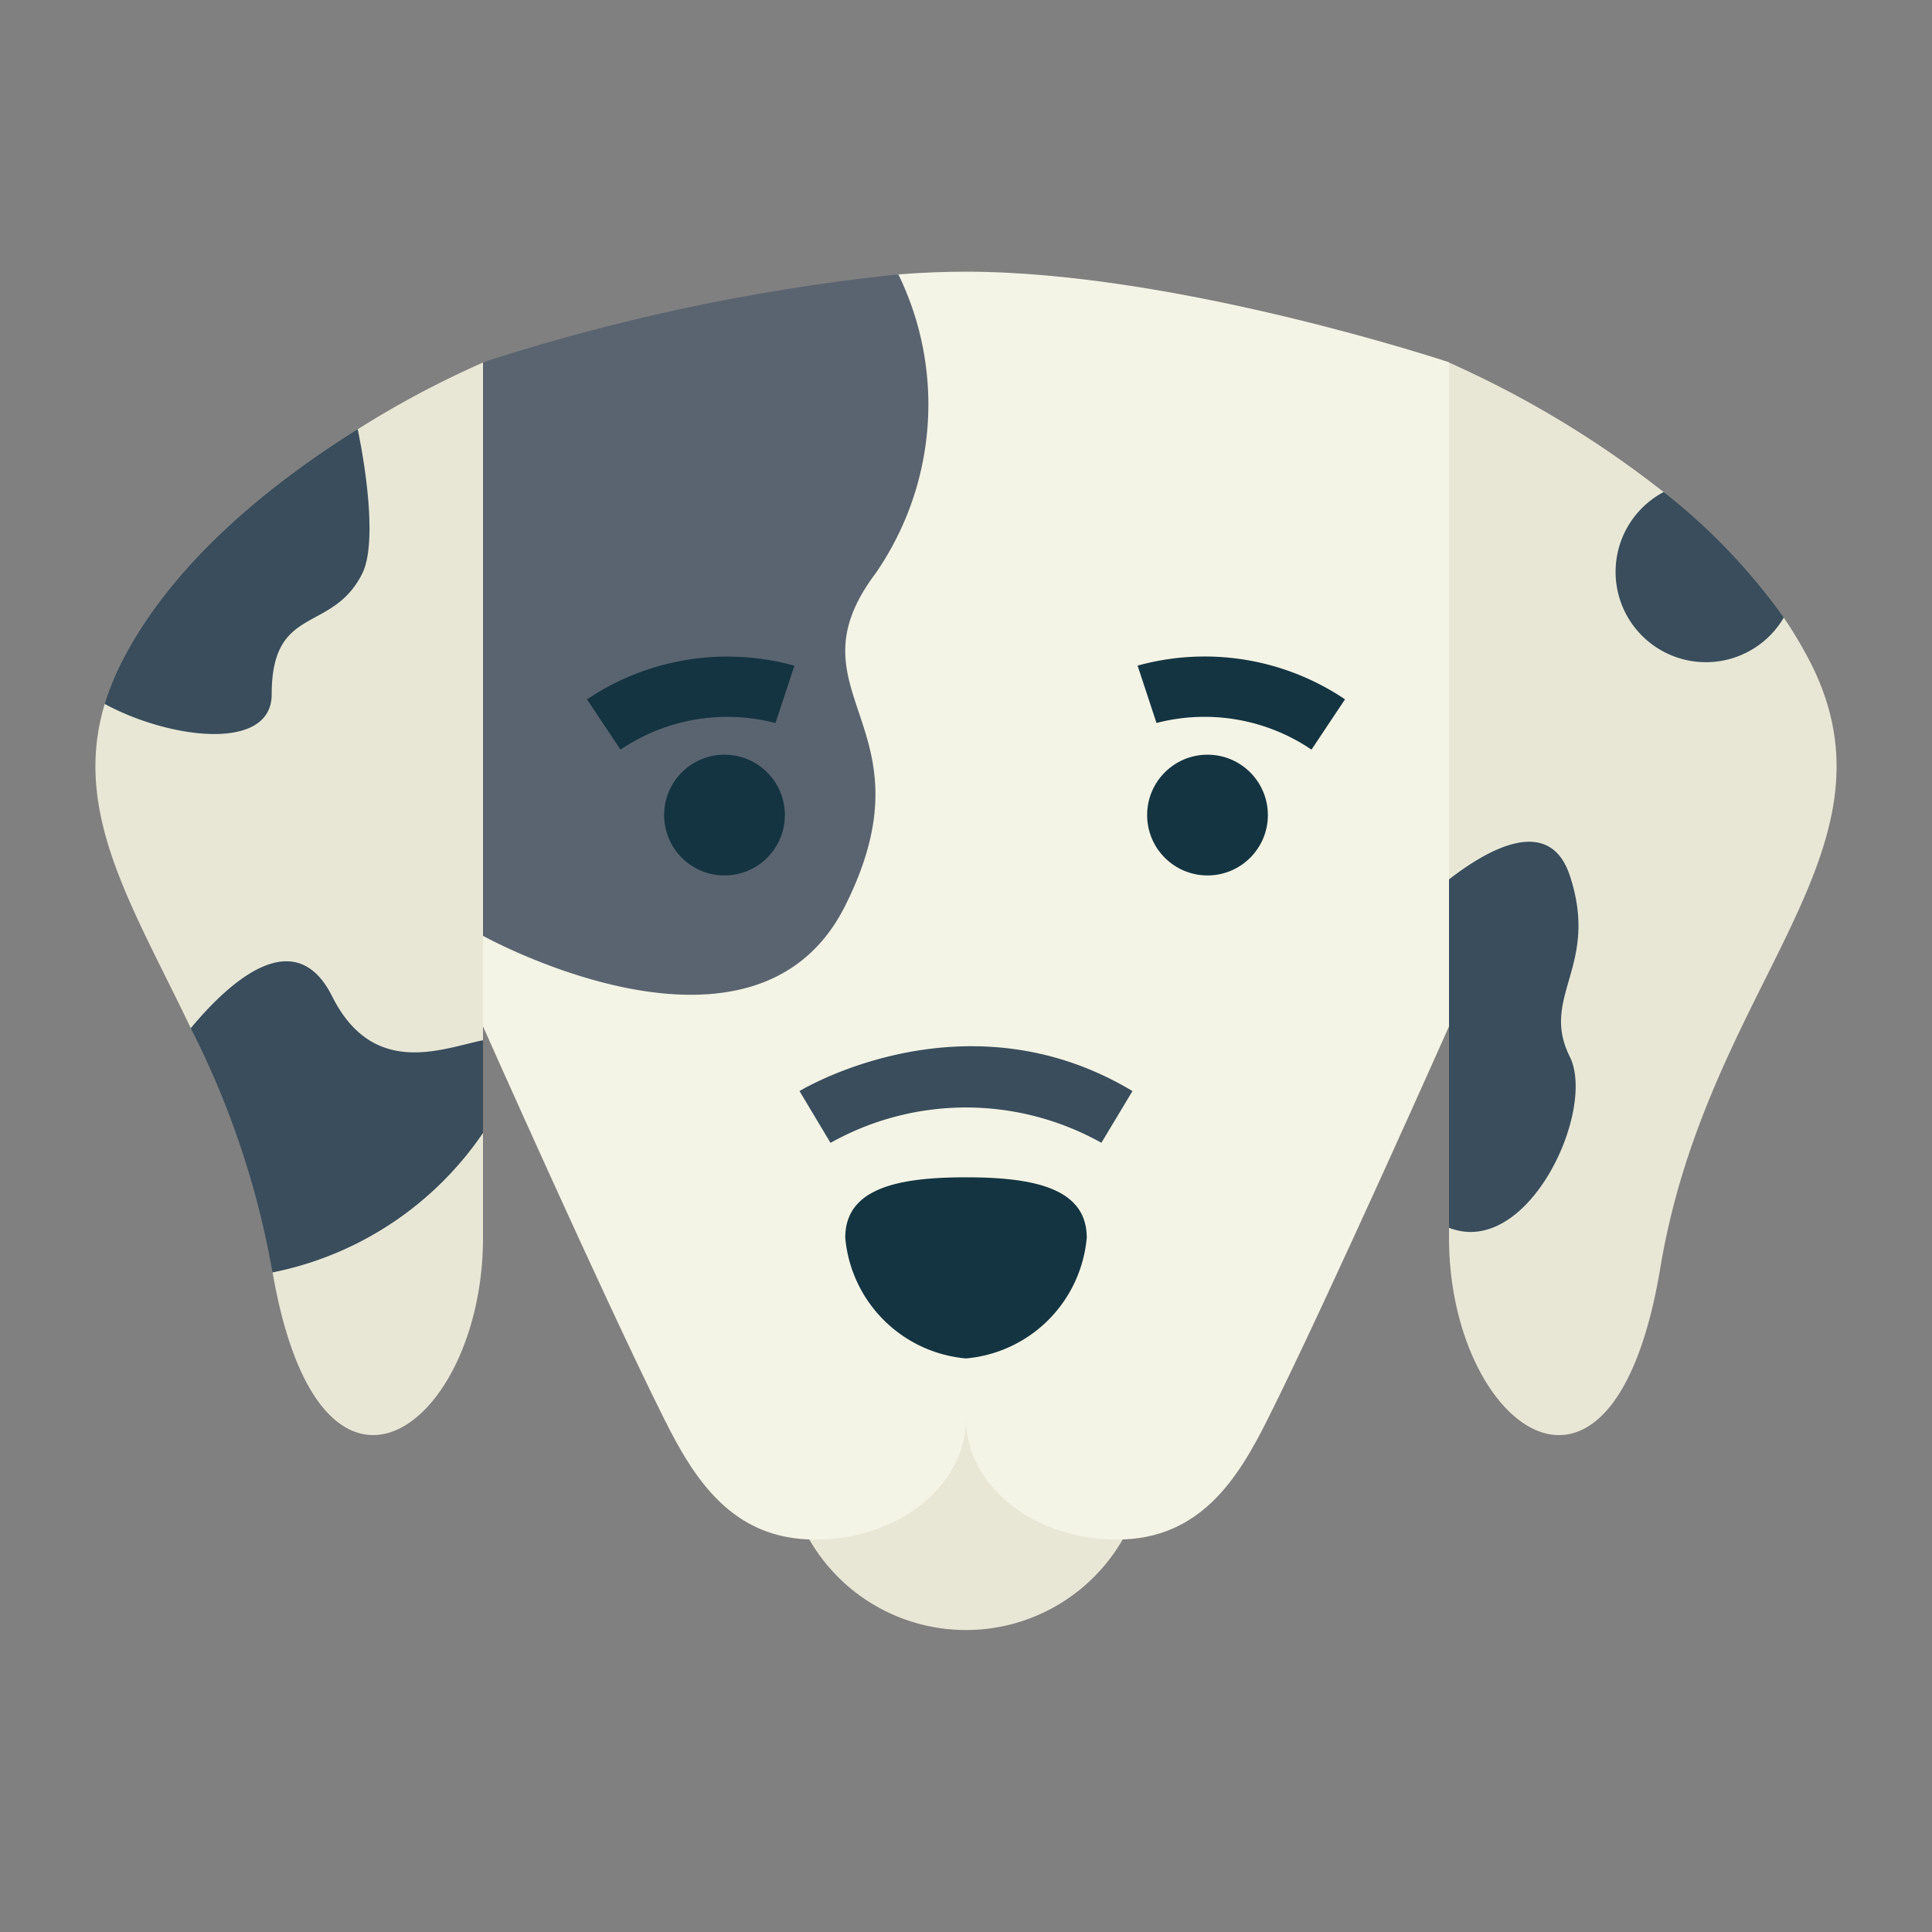 <svg xmlns="http://www.w3.org/2000/svg" width="512" height="512" viewBox="0 0 64 64"><rect x="0" y="0" width="64" height="64" fill="#808080" stroke="none"/><g id="flat"><path fill="#e8e7d6" d="m32 45-5.2 5.981a5.991 5.991 0 0 0 10.4 0zM59.09 20.46A14.136 14.136 0 0 1 60 22c3.14 6.28-3.43 10.58-5 20s-7 5.28-7-1V12.01a33.531 33.531 0 0 1 7.11 4.29zM6.32 34.06C4.38 30 2.38 26.92 3.47 23.32l8.38-9.1A31.616 31.616 0 0 1 16 12.01V41c0 6.25-5.37 10.37-6.97 1.15l.316-.561-.585-5.51z"/><path fill="#f4f4e6" d="M29.76 9.09C30.52 9.03 31.27 9 32 9c7 0 16 3 16 3v22s-4 9-6 13c-.99 1.98-2.24 4-5 4s-5-1.79-5-4c0 2.21-2.24 4-5 4s-4.01-2.02-5-4c-2-4-6-13-6-13V12z"/><path fill="#5a6470" d="M29 19c-3 4 2 5-1 11s-12 1-12 1V12a67.347 67.347 0 0 1 13.76-2.91A9.83 9.83 0 0 1 29 19z"/><g fill="#394d5c"><path d="M59.09 20.46a2.992 2.992 0 1 1-3.98-4.16 20.163 20.163 0 0 1 3.98 4.16zM52 29c-.68-2.041-2.747-.843-4 .132v11.54c2.62 1.021 4.888-3.9 4-5.672-1-2 1-3 0-6zM12 19c-1 2-3 1-3 4 0 1.91-3.37 1.49-5.53.32A8.874 8.874 0 0 1 4 22c1.71-3.42 5.11-6.07 7.85-7.78.34 1.65.6 3.88.15 4.78zM16 34.46v3.07a11.042 11.042 0 0 1-6.97 4.62L9 42a28.781 28.781 0 0 0-2.68-7.94C7.69 32.41 9.8 30.61 11 33c1.37 2.74 3.68 1.72 5 1.46z"/></g><path fill="#143441" d="M36 41a4.406 4.406 0 0 1-4 4 4.406 4.406 0 0 1-4-4c0-1.657 1.791-2 4-2s4 .343 4 2z"/><path fill="#394d5c" d="m27.512 37.859-1.027-1.716c.225-.135 5.577-3.273 11.03 0l-1.03 1.714a9.18 9.18 0 0 0-8.973.002z"/><circle cx="24" cy="27" r="2" fill="#143441"/><circle cx="40" cy="27" r="2" fill="#143441"/><path fill="#143441" d="M43.445 24.832a6.318 6.318 0 0 0-5.134-.882l-.627-1.9a8.321 8.321 0 0 1 6.871 1.116zM20.555 24.832l-1.11-1.664a8.33 8.33 0 0 1 6.871-1.116l-.627 1.9a6.318 6.318 0 0 0-5.134.88z"/></g></svg>